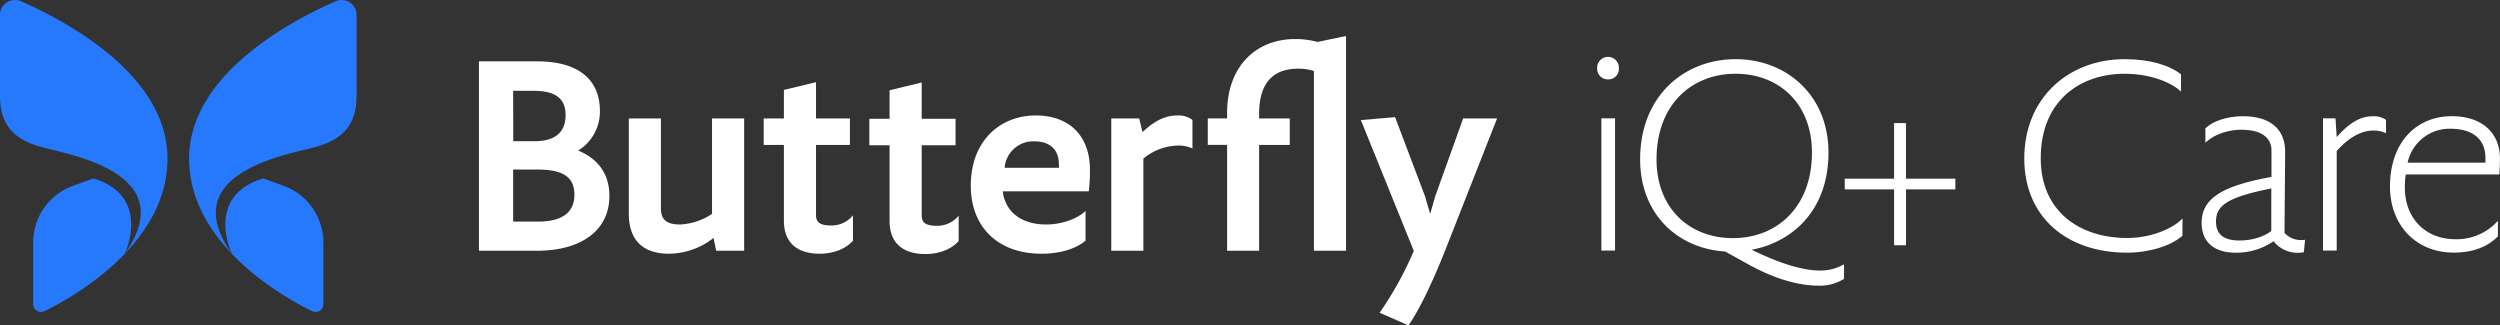 <svg xmlns="http://www.w3.org/2000/svg" viewBox="0 0 768.4 100"><rect x="0" y="0" width="768.4" height="100" fill="#333333" stroke="none"/><defs><style>.cls-1{fill:#fff;}.cls-2{fill:#2679fd;}</style></defs><g id="Layer_2" data-name="Layer 2"><g id="Layer_1-2" data-name="Layer 1"><path class="cls-1" d="M177.72,46.27a14.06,14.06,0,0,0,6.67-12.15c0-9.5-6.39-15.26-19.28-15.26h-17.9V77.07H165c13.62,0,22.3-6.22,22.3-16.82C187.32,53.49,183.85,48.83,177.72,46.27Zm-20-18.36h6.12c6.86,0,10,2.28,10,7.49s-3.19,8-9.5,8h-6.58Zm7.59,40.2h-7.59v-16h7.4c7.95,0,11.43,2.29,11.43,7.77S172.7,68.11,165.3,68.11Z"/><path class="cls-1" d="M398.08,12c-11.79,0-20.92,8.13-20.92,22.75v1.65h-5.94v8.13h5.94V77.07H387V44.54h9.42V36.41H387V35c0-10,4.76-13.89,12-13.89a14.57,14.57,0,0,1,4.85.73V77.07h9.86v-66l-8.77,1.82A26.18,26.18,0,0,0,398.08,12Z"/><path class="cls-1" d="M218.85,65.74A19.27,19.27,0,0,1,209.08,69c-4.21,0-5.94-1.47-5.94-4.94V36.41h-9.87V65.64c0,9,5.21,12.34,12.33,12.34a22.45,22.45,0,0,0,13.71-4.84l.82,3.93h8.59V36.41h-9.87Z"/><path class="cls-1" d="M255.38,69.3c-3.47,0-4.57-1.1-4.57-3.2V44.54h10.42V36.41H250.81V25.26l-9.87,2.37v8.78h-6.21v8.13h6.21v23.3c0,6.67,4,10.14,11,10.14,4.2,0,8-1.46,10.23-4V66.19A8.52,8.52,0,0,1,255.38,69.3Z"/><path class="cls-1" d="M287.86,69.4c-3.48,0-4.57-1.1-4.57-3.2V44.64H293.7V36.51H283.29V25.36l-9.87,2.38v8.77H267.2v8.13h6.22v23.3c0,6.67,4,10.14,11,10.14,4.21,0,8-1.46,10.24-4V66.29A8.52,8.52,0,0,1,287.86,69.4Z"/><path class="cls-1" d="M318.38,35.49c-11.14,0-20,7.95-20,21.57,0,12.6,8.23,20.92,21.75,20.92,5.21,0,10.23-1.28,13.52-4V64.82C331.45,67,326.79,69,321.49,69c-6.49,0-10.87-2.93-12.43-7a8.42,8.42,0,0,1-.82-3.2h26.41a54.73,54.73,0,0,0,.36-6.58C335,41.52,328.44,35.49,318.38,35.49Zm7.13,16.08H308.79a8.81,8.81,0,0,1,9-8.13c5.3,0,7.67,2.83,7.67,7.13Z"/><path class="cls-1" d="M351.15,40.61l-1-4.2h-8.59V77.07h9.87V48.74a17.21,17.21,0,0,1,10.69-4,9.64,9.64,0,0,1,4.39.91V36.86a7,7,0,0,0-4.57-1.37C358.55,35.49,355.35,36.68,351.15,40.61Z"/><path class="cls-1" d="M441.13,60.34l-1.56,5.4L438,60.34,428.79,36l-10.51.91,16.27,40.21a105.51,105.51,0,0,1-10.51,19L432.9,100c2.74-3.84,6.76-11.6,11.24-22.93l16-40.66H449.71Z"/><path class="cls-2" d="M71.24,78c8.61,9,19.26,15,24.65,17.63a2.42,2.42,0,0,0,3.5-2.17V74.53A18.53,18.53,0,0,0,87.46,57.22L80.9,54.85C63.38,60.13,70.72,76.85,71.24,78Z"/><path class="cls-2" d="M94.5,45.82c7.44-1.78,15.1-4.59,15.1-16.36V4.62A4.62,4.62,0,0,0,103.12.4c-13.83,6.07-45,22.61-45,48.34,0,11.8,5.81,21.57,13.07,29.18C55,54.91,83.63,48.42,94.5,45.82Z"/><path class="cls-2" d="M38.36,78c-8.62,9-19.26,15-24.66,17.63a2.42,2.42,0,0,1-3.5-2.17V74.53A18.53,18.53,0,0,1,22.13,57.22l6.57-2.37C46.21,60.13,38.87,76.85,38.36,78Z"/><path class="cls-2" d="M15.09,45.82C7.65,44,0,41.23,0,29.46V4.62A4.61,4.61,0,0,1,6.48.4c13.83,6.07,45,22.61,45,48.34,0,11.8-5.81,21.57-13.08,29.18C54.64,54.91,26,48.42,15.09,45.82Z"/><path class="cls-1" d="M494.2,24.4A3.24,3.24,0,0,1,490.91,21a3.34,3.34,0,1,1,6.67,0A3.21,3.21,0,0,1,494.2,24.4Zm-2,52.62V36.37h4.2V77Z"/><path class="cls-1" d="M538.38,76.75c9.13,4.48,16,6.4,21,6.4a14.42,14.42,0,0,0,7.4-1.92V85.7a13.85,13.85,0,0,1-7.67,2.1c-5.85,0-13.16-1.73-22.29-6.85l-6.58-3.65c-14.71-.92-26.13-11.6-26.13-28.32,0-19.55,13.61-30.79,29.33-30.79S562,29.34,562,46.88C562,65.06,550.44,74.56,538.38,76.75Zm18.54-29.87c0-15.07-10.14-24.21-23.47-24.21-13.52,0-24.3,9.5-24.3,26.31,0,15.07,10.14,24.21,23.47,24.21C546.14,73.19,556.92,63.69,556.92,46.88Z"/><path class="cls-1" d="M582.17,75.38V58.21H567V54.92h15.16V37.83h3.66V54.92H601v3.29H585.83V75.38Z"/><path class="cls-1" d="M670.79,72.46c-3.38,3-10,5.2-17,5.2-18.63,0-31.61-11-31.61-28.95C622.19,30,635.9,18.19,653,18.19c7.86,0,13.7,1.83,17.36,4.66v5.3C667,25,660.38,22.67,653,22.67c-13.52,0-25.76,8.13-25.76,26,0,16.16,11.78,24.48,26.58,24.48,7.13,0,13.89-2.74,17-6Z"/><path class="cls-1" d="M687.11,77.66c-6.49,0-10.41-3.19-10.41-9.13,0-7.4,5.93-11.33,21.46-14.16v-8a5.54,5.54,0,0,0-1.55-4.11c-1.46-1.55-4.11-2.38-7.76-2.38-4.39,0-8.77,1.74-11,4V39.48c2.38-2.38,7-3.75,11.51-3.75,8.41,0,13,3.93,13,11,0,1.38-.19,22.84-.19,24.85a6.78,6.78,0,0,0,5.21,2.2,3.82,3.82,0,0,0,1.1-.1l-.37,3.84a11.41,11.41,0,0,1-1.73.18,9.46,9.46,0,0,1-7.59-3.56A19.94,19.94,0,0,1,687.11,77.66Zm11-19.73c-13.43,2.65-17,5.21-17,10.14,0,3.93,2.29,5.85,7.31,5.85,3.56,0,7.4-1.1,9.68-2.93Z"/><path class="cls-1" d="M733.37,40.94a9.11,9.11,0,0,0-3.84-.82c-3.19,0-7.12,1.55-11.32,6.3V77H714V36.37h3.84l.37,5.76c4.38-4.94,7.76-6.4,11.14-6.4a6.55,6.55,0,0,1,4,1.1Z"/><path class="cls-1" d="M767.76,72.64c-3.29,3.38-8,5-13.52,5-12,0-19.65-8.77-19.65-20.28,0-13.88,8.32-21.65,19-21.65,8.77,0,14.8,4.66,14.8,13.16,0,1-.1,3.29-.19,4.75H739.44a25.49,25.49,0,0,0-.28,4.11c0,9.32,6.31,15.8,15.53,15.8a17,17,0,0,0,13.07-5.66ZM763.92,50V48.43c0-5-3.2-8.86-10.78-8.86A13.19,13.19,0,0,0,740,50Z"/></g></g></svg>